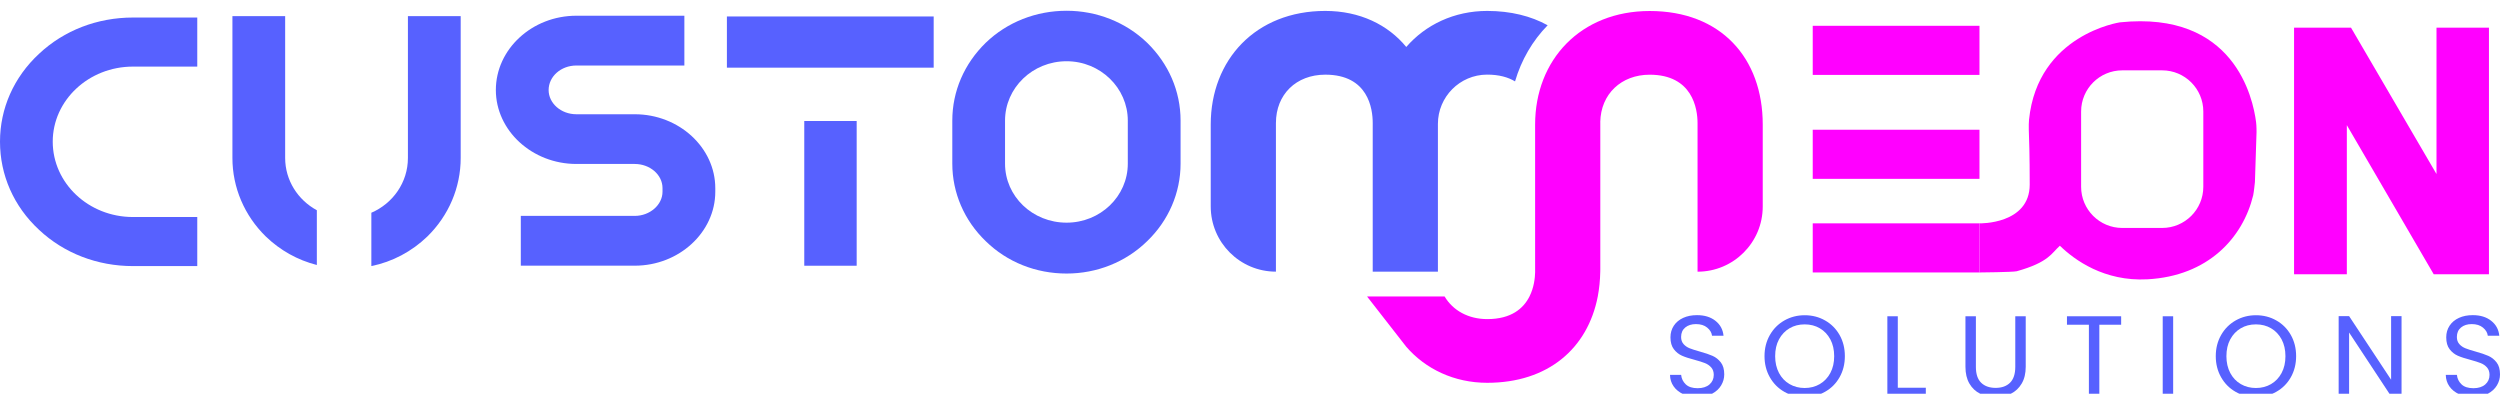 <?xml version="1.0" encoding="utf-8"?>
<!-- Generator: Adobe Illustrator 27.0.0, SVG Export Plug-In . SVG Version: 6.00 Build 0)  -->
<svg version="1.1" id="Layer_1" xmlns="http://www.w3.org/2000/svg" xmlns:xlink="http://www.w3.org/1999/xlink" x="0px" y="0px"
	 viewBox="0 0 620.1 97.66" style="enable-background:new 0 0 620.1 97.66;" xml:space="preserve">
<style type="text/css">
	.st0{fill:#5761FF;}
	.st1{fill:#FF00FF;}
	.st2{fill:#F90606;}
</style>
<g>
	<path class="st0" d="M417.57,97.79c-1.04-0.47-1.85-1.11-2.43-1.94c-0.59-0.83-0.89-1.78-0.91-2.86h2.76
		c0.09,0.93,0.48,1.71,1.15,2.35c0.67,0.64,1.66,0.95,2.95,0.95c1.23,0,2.21-0.31,2.92-0.92c0.71-0.62,1.07-1.41,1.07-2.38
		c0-0.76-0.21-1.38-0.63-1.85s-0.94-0.84-1.57-1.08c-0.63-0.25-1.47-0.51-2.53-0.8c-1.31-0.34-2.36-0.68-3.15-1.03
		s-1.46-0.88-2.02-1.61c-0.56-0.73-0.84-1.71-0.84-2.95c0-1.08,0.28-2.04,0.83-2.88c0.55-0.83,1.32-1.48,2.32-1.94
		s2.14-0.68,3.43-0.68c1.86,0,3.38,0.46,4.57,1.4s1.86,2.16,2.01,3.7h-2.85c-0.1-0.76-0.49-1.43-1.2-2.01
		c-0.7-0.58-1.63-0.87-2.79-0.87c-1.08,0-1.97,0.28-2.65,0.84c-0.68,0.56-1.03,1.34-1.03,2.35c0,0.72,0.2,1.31,0.61,1.77
		s0.91,0.8,1.51,1.04c0.6,0.24,1.44,0.51,2.52,0.81c1.31,0.36,2.36,0.72,3.16,1.07s1.48,0.89,2.05,1.62
		c0.57,0.73,0.85,1.72,0.85,2.98c0,0.97-0.26,1.88-0.77,2.73s-1.27,1.55-2.28,2.08s-2.19,0.8-3.56,0.8
		C419.78,98.49,418.61,98.26,417.57,97.79z"/>
	<path class="st0" d="M442.59,97.19c-1.52-0.86-2.72-2.07-3.6-3.62s-1.32-3.29-1.32-5.23s0.44-3.68,1.32-5.23s2.08-2.75,3.6-3.62
		c1.52-0.86,3.2-1.3,5.04-1.3c1.86,0,3.55,0.43,5.07,1.3c1.52,0.86,2.71,2.06,3.59,3.6c0.87,1.54,1.31,3.29,1.31,5.24
		c0,1.96-0.44,3.7-1.31,5.24c-0.87,1.54-2.07,2.74-3.59,3.6c-1.52,0.86-3.21,1.3-5.07,1.3C445.79,98.49,444.11,98.06,442.59,97.19z
		 M451.38,95.27c1.11-0.65,1.98-1.57,2.62-2.76c0.64-1.2,0.95-2.58,0.95-4.16c0-1.6-0.32-2.99-0.95-4.17
		c-0.64-1.19-1.5-2.1-2.61-2.75c-1.1-0.65-2.35-0.97-3.76-0.97c-1.41,0-2.66,0.32-3.76,0.97c-1.1,0.65-1.97,1.56-2.61,2.75
		s-0.95,2.58-0.95,4.17c0,1.58,0.32,2.96,0.95,4.16c0.64,1.2,1.51,2.12,2.62,2.76c1.11,0.65,2.36,0.97,3.75,0.97
		S450.27,95.92,451.38,95.27z"/>
	<path class="st0" d="M470.73,96.18h6.95v2.11h-9.54V78.44h2.59L470.73,96.18L470.73,96.18z"/>
	<path class="st0" d="M490.1,78.44V91c0,1.77,0.43,3.08,1.3,3.93s2.07,1.28,3.6,1.28c1.52,0,2.71-0.43,3.57-1.28s1.3-2.17,1.3-3.93
		V78.44h2.59v12.53c0,1.65-0.33,3.04-1,4.17s-1.56,1.97-2.69,2.52s-2.4,0.83-3.8,0.83s-2.67-0.27-3.8-0.83
		c-1.13-0.55-2.02-1.39-2.68-2.52c-0.66-1.13-0.98-2.52-0.98-4.17V78.44H490.1z"/>
	<path class="st0" d="M526.13,78.44v2.11h-5.41v17.74h-2.59V80.55h-5.44v-2.11H526.13z"/>
	<path class="st0" d="M539.03,78.44v19.85h-2.59V78.44H539.03z"/>
	<path class="st0" d="M554.52,97.19c-1.52-0.86-2.72-2.07-3.6-3.62s-1.32-3.29-1.32-5.23s0.44-3.68,1.32-5.23s2.08-2.75,3.6-3.62
		c1.52-0.86,3.2-1.3,5.04-1.3c1.86,0,3.55,0.43,5.07,1.3c1.52,0.86,2.71,2.06,3.59,3.6c0.87,1.54,1.31,3.29,1.31,5.24
		c0,1.96-0.44,3.7-1.31,5.24c-0.87,1.54-2.07,2.74-3.59,3.6c-1.52,0.86-3.21,1.3-5.07,1.3C557.72,98.49,556.04,98.06,554.52,97.19z
		 M563.31,95.27c1.11-0.65,1.98-1.57,2.62-2.76c0.64-1.2,0.95-2.58,0.95-4.16c0-1.6-0.32-2.99-0.95-4.17
		c-0.64-1.19-1.5-2.1-2.61-2.75c-1.1-0.65-2.35-0.97-3.76-0.97s-2.66,0.32-3.76,0.97s-1.97,1.56-2.61,2.75s-0.95,2.58-0.95,4.17
		c0,1.58,0.32,2.96,0.95,4.16c0.64,1.2,1.51,2.12,2.62,2.76c1.11,0.65,2.36,0.97,3.75,0.97C560.95,96.24,562.2,95.92,563.31,95.27z"
		/>
	<path class="st0" d="M595.68,98.29h-2.59l-10.42-15.81v15.81h-2.59V78.41h2.59l10.42,15.78V78.41h2.59V98.29z"/>
	<path class="st0" d="M609.99,97.79c-1.04-0.47-1.85-1.11-2.43-1.94c-0.59-0.83-0.89-1.78-0.91-2.86h2.76
		c0.09,0.93,0.48,1.71,1.15,2.35s1.66,0.95,2.95,0.95c1.23,0,2.21-0.31,2.92-0.92c0.71-0.62,1.07-1.41,1.07-2.38
		c0-0.76-0.21-1.38-0.63-1.85c-0.42-0.47-0.94-0.84-1.57-1.08c-0.63-0.25-1.47-0.51-2.53-0.8c-1.31-0.34-2.36-0.68-3.15-1.03
		s-1.46-0.88-2.02-1.61c-0.56-0.73-0.84-1.71-0.84-2.95c0-1.08,0.28-2.04,0.83-2.88c0.55-0.83,1.32-1.48,2.32-1.94
		s2.14-0.68,3.43-0.68c1.86,0,3.38,0.46,4.57,1.4c1.19,0.94,1.86,2.16,2.01,3.7h-2.85c-0.1-0.76-0.49-1.43-1.2-2.01
		c-0.7-0.58-1.63-0.87-2.79-0.87c-1.08,0-1.97,0.28-2.65,0.84s-1.03,1.34-1.03,2.35c0,0.72,0.2,1.31,0.61,1.77
		c0.41,0.46,0.91,0.8,1.51,1.04c0.6,0.24,1.44,0.51,2.52,0.81c1.31,0.36,2.36,0.72,3.16,1.07c0.8,0.35,1.48,0.89,2.05,1.62
		c0.57,0.73,0.85,1.72,0.85,2.98c0,0.97-0.26,1.88-0.77,2.73s-1.27,1.55-2.28,2.08s-2.19,0.8-3.56,0.8
		C612.2,98.49,611.03,98.26,609.99,97.79z"/>
</g>
<g>
	<g>
		<path class="st1" d="M617.36,6.87v61.16h-13.7l-21.55-36.99v36.99h-13.09V6.87h14.13l21.2,36.3V6.87L617.36,6.87L617.36,6.87z"/>
	</g>
</g>
<rect x="449.63" y="32.18" class="st1" width="41.36" height="12.18"/>
<rect x="449.63" y="55.4" class="st1" width="41.36" height="12.18"/>
<rect x="449.63" y="6.4" class="st1" width="41.36" height="12.18"/>
<path class="st1" d="M490.99,55.4c0.04,0.01,12.46,0.28,12.46-9.63c0-7.18-0.15-11.69-0.23-13.63c-0.03-0.74,0.01-2.01,0.06-2.45
	c2.16-21.16,22.55-24.15,22.55-24.15c28.32-2.93,33.01,18.74,33.77,24.78c0.12,0.97,0.11,2.43,0.11,2.43l-0.4,12.4
	c0,0-0.28,2.68-0.43,3.29c-2.57,10.61-11.24,20.04-26.25,20.84c-10.7,0.57-18.05-4.78-21.7-8.33c-2.06,1.81-2.66,4.08-10.71,6.33
	c-1,0.23-9.23,0.3-9.23,0.3V55.4z M546.51,46.33V27.66c0-5.64-4.57-10.21-10.21-10.21h-9.89c-5.64,0-10.21,4.57-10.21,10.21v18.67
	c0,5.64,4.57,10.21,10.21,10.21h9.89C541.94,56.54,546.51,51.97,546.51,46.33z"/>
<path d="M506,67.87"/>
<g>
	<g>
		<path class="st0" d="M13.08,35.13c0,10.32,8.9,18.7,19.89,18.7h15.96V66H32.97c-8.81,0-17.1-3.18-23.29-9
			C3.4,51.18,0,43.42,0,35.13c0-8.2,3.4-15.96,9.68-21.78c6.19-5.82,14.48-9,23.29-9h15.96v12.17H32.97
			C21.98,16.52,13.08,24.9,13.08,35.13z"/>
		<path class="st0" d="M78.59,52.15v13.58c-4.8-1.23-9.07-3.62-12.65-7.06c-5.32-5.2-8.29-12.17-8.29-19.49V4h13.08v35.19
			C70.74,44.74,73.88,49.59,78.59,52.15z M114.27,4v35.19c0,7.32-2.97,14.29-8.29,19.49c-3.84,3.7-8.64,6.26-13.87,7.32V52.77
			c5.32-2.29,9.07-7.5,9.07-13.58V4H114.27z"/>
		<path class="st0" d="M177.42,46.68v0.88c0,10.05-8.98,18.34-19.98,18.34h-28.26V53.55h28.26c3.75,0,6.89-2.73,6.89-6v-0.88
			c0-3.35-3.14-6-6.89-6h-14.47c-10.99,0-19.98-8.29-19.98-18.34c0-10.14,8.98-18.43,19.98-18.43h26.78v12.35h-26.78
			c-3.84,0-6.89,2.73-6.89,6.09c0,3.26,3.05,6,6.89,6h14.48C168.44,28.34,177.42,36.63,177.42,46.68z"/>
		<path class="st0" d="M231.59,4.08v12.7H180.3V4.08H231.59z M199.49,65.91v-35.9h13v35.9H199.49z"/>
		<path class="st0" d="M292.83,29.92v10.67c0,7.23-2.97,14.11-8.29,19.23c-5.32,5.2-12.47,8.03-19.98,8.03
			c-7.59,0-14.74-2.82-20.06-8.03c-5.32-5.12-8.29-11.99-8.29-19.23V29.92c0-7.32,2.97-14.11,8.29-19.31
			c5.32-5.12,12.47-7.94,20.06-7.94c7.5,0,14.66,2.82,19.98,7.94C289.86,15.81,292.83,22.6,292.83,29.92z M279.74,29.92
			c0-8.11-6.8-14.73-15.18-14.73c-8.46,0-15.27,6.61-15.27,14.73v10.67c0,8.11,6.8,14.64,15.27,14.64c8.37,0,15.18-6.53,15.18-14.64
			V29.92z"/>
	</g>
</g>
<path class="st2" d="M505.73,67.5"/>
<g id="XMLID_00000052823695703827058230000012501078113664529299_">
	<g>
		<path id="XMLID_00000035516903822154095730000013810526298797481140_" class="st0" d="M383.88,6.27
			c-3.78,3.86-6.53,8.62-8.09,13.92c-1.7-1.03-3.96-1.69-6.97-1.68c-6.73,0.03-12.16,5.51-12.16,12.23v36.64h-16.17V30.52
			c0-3.55-1.1-12-11.76-12c-7.23,0-12.25,4.9-12.25,12v36.86l0,0c-8.93,0-16.17-7.24-16.17-16.17V30.88
			c0-16.04,11.15-28.17,28.41-28.17c8.57,0,15.56,3.43,20.09,8.94c4.78-5.51,11.88-8.94,20.09-8.94
			C374.72,2.72,379.75,3.98,383.88,6.27z"/>
	</g>
</g>
<path id="XMLID_00000170256442540806459360000016924333456669406351_" class="st1" d="M437.23,30.89v20.33
	c0,8.93-7.24,16.17-16.17,16.17V30.53c0-3.55-1.23-12-11.88-12c-7.02,0-12.13,4.78-12.25,11.75h0.01v36.5c0,0.21,0,0.42-0.01,0.62
	c-0.04,2.13-0.25,4.18-0.62,6.14c-2.49,12.86-12.3,21.41-27.42,21.41c-8.2,0-15.31-3.43-20.08-8.94l-9.7-12.44
	c0.01-0.02,0.01-0.02,0.02-0.03h19.19c2.07,3.49,5.9,5.61,10.58,5.61c5.97,0,8.98-2.65,10.47-5.61c1.11-2.2,1.38-4.56,1.41-6.14
	h-0.01V30.9c0-16.04,11.27-28.17,28.42-28.17C426.82,2.72,437.23,14.35,437.23,30.89z"/>
</svg>
